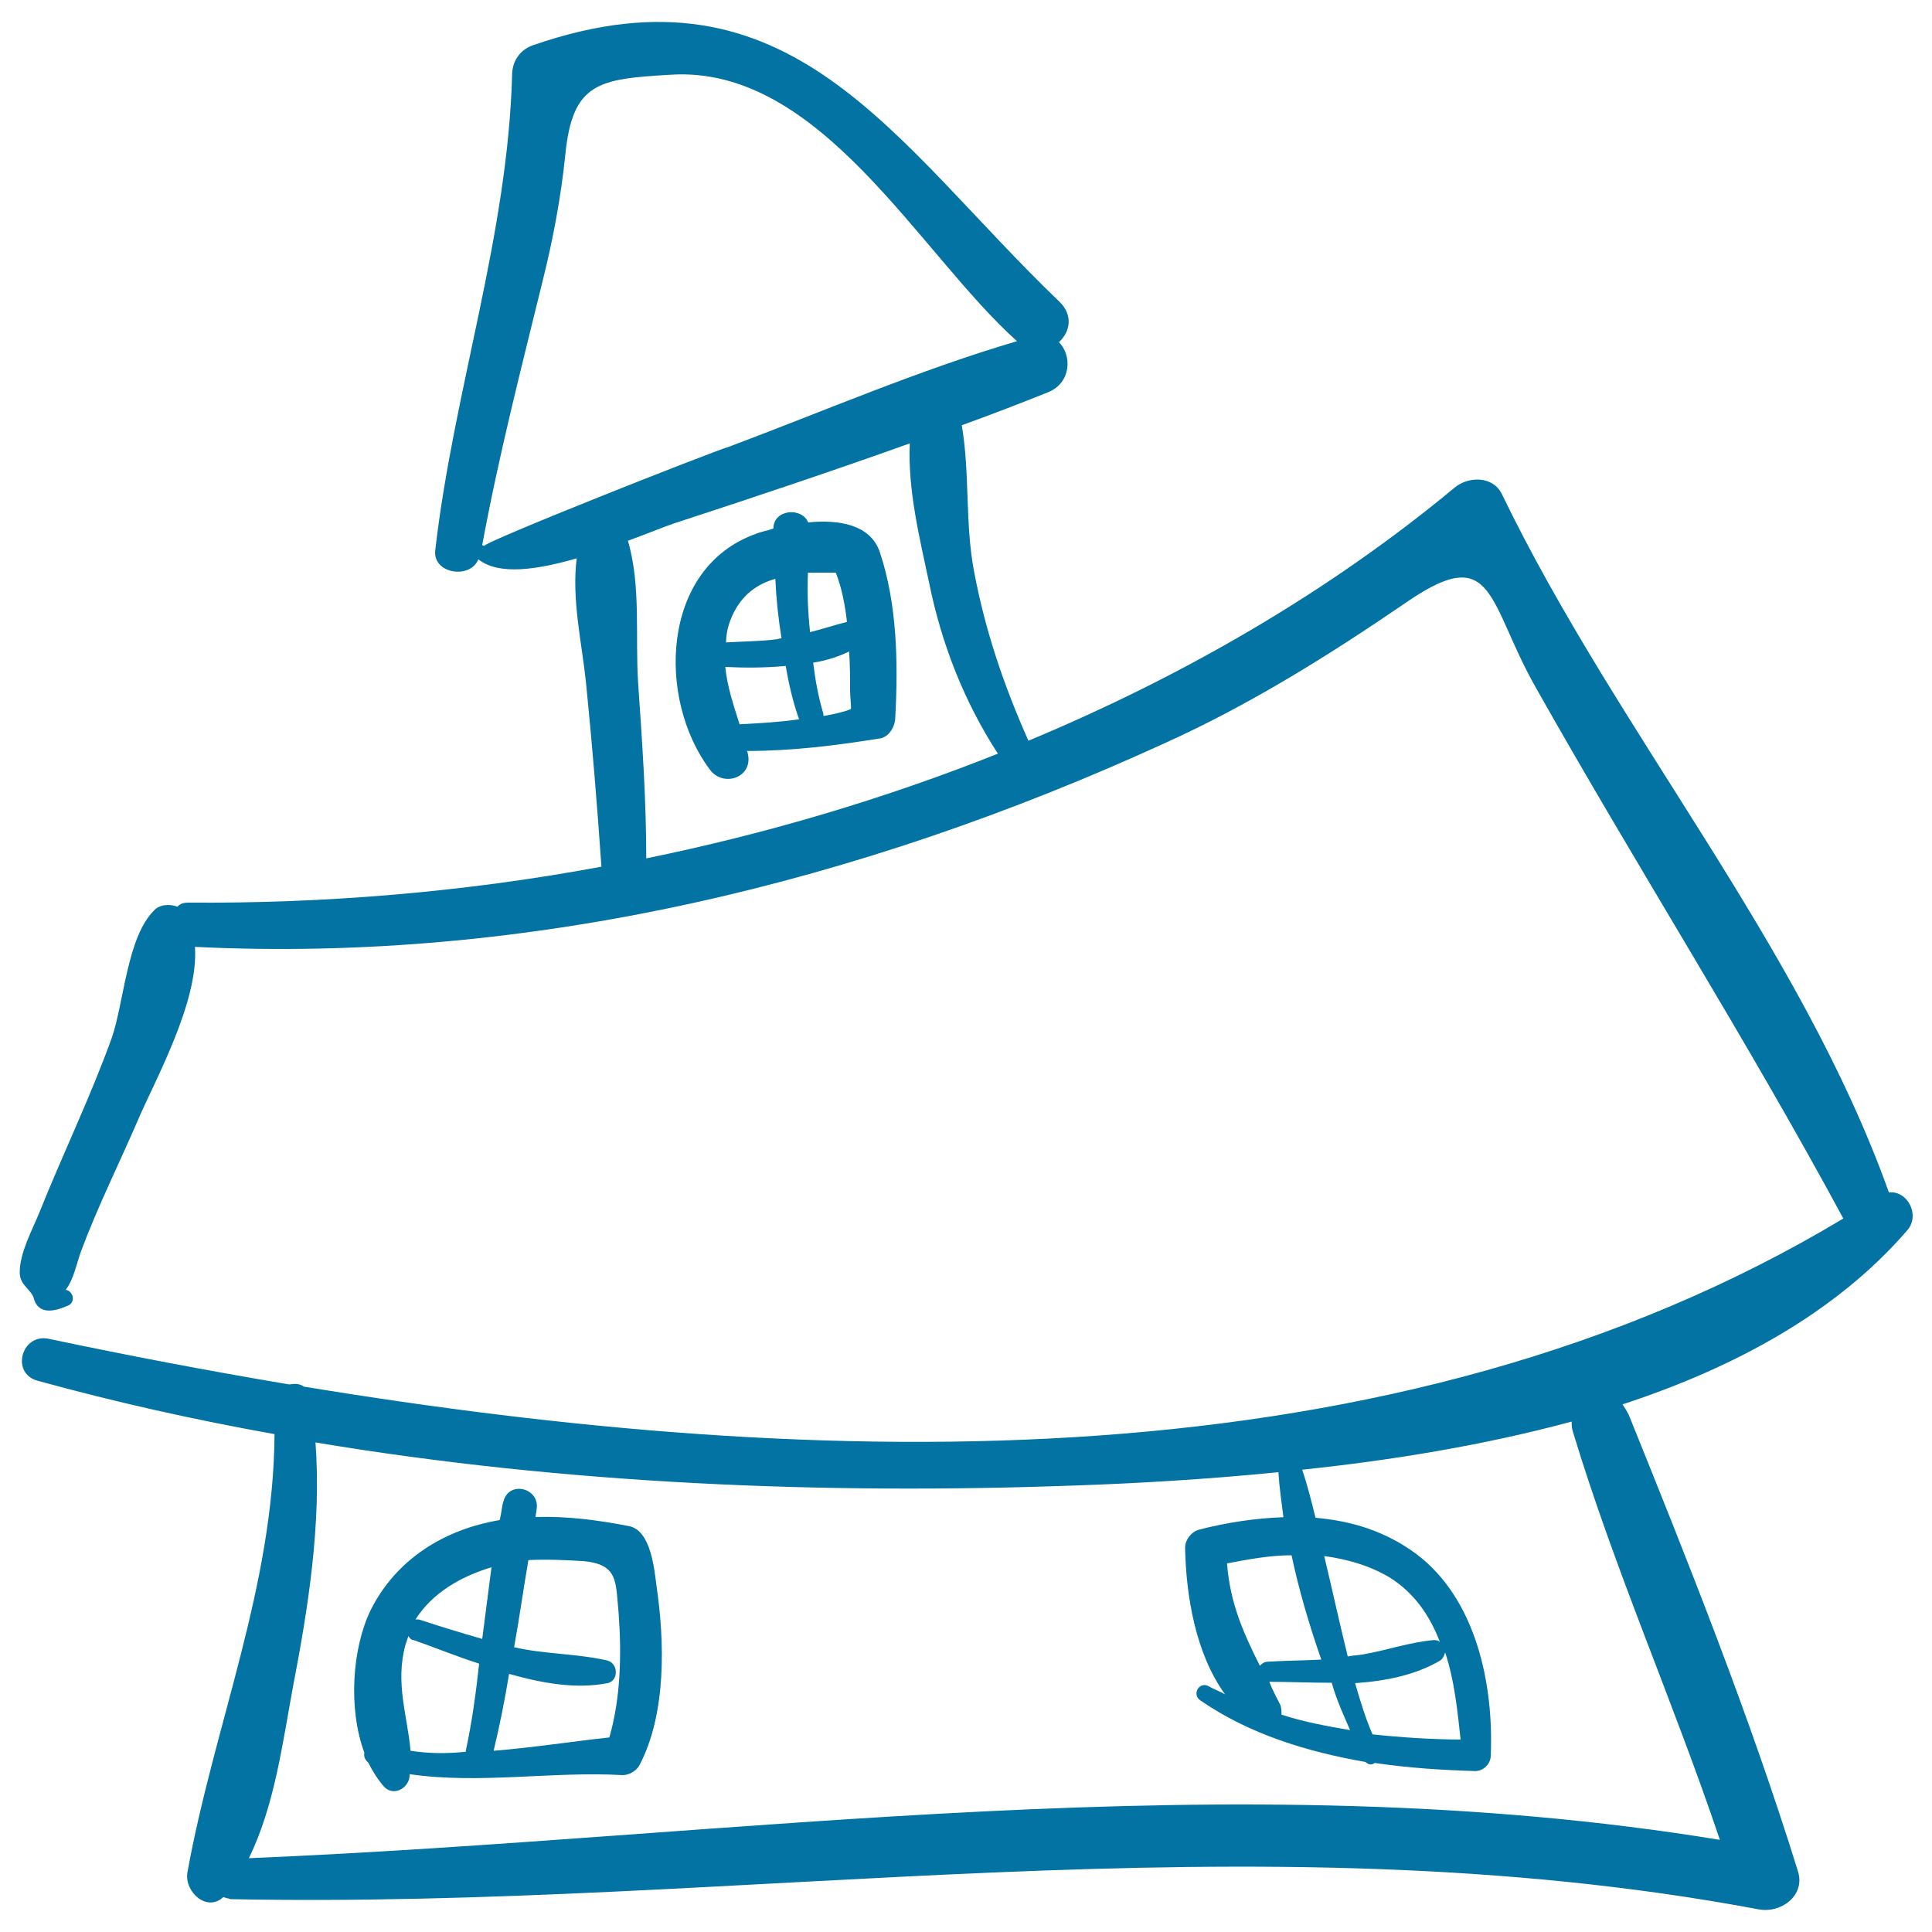 <svg xmlns="http://www.w3.org/2000/svg" viewBox="0 0 1000 1000" style="fill:#0273a2">
<title>Halloween House Building Outline SVG icon</title>
<g><g><path d="M455.4,285.8c-4.8-14.3-21.2-17-37.1-15.4c-3.2-8-18-6.9-18,3.2c-3.2,1.1-6.4,1.6-9,2.7c-49.3,17.5-51.4,85.4-23.9,122c6.9,9.5,22.8,4.2,19.6-8.5c0-0.5,0-0.5-0.5-1.1c23.3,0,45.1-2.7,68.4-6.4c5.3-0.5,8.5-6.4,8.5-11.1C464.9,343.1,464.4,312.8,455.4,285.8z M432.6,296.4c3.2,8,4.8,17,5.8,25.5c-6.4,1.6-12.7,3.7-19.1,5.3c-1.1-10.1-1.6-20.7-1.1-30.8C422.5,296.4,427.8,296.4,432.6,296.4z M379,318.7c4.8-10.6,12.7-16.4,22.3-19.1c0.5,10.6,1.6,20.7,3.2,30.8c-1.1,0-2.1,0.5-2.7,0.5c-8.5,1.1-17.5,1.1-26,1.6C375.9,327.7,376.9,323.4,379,318.7z M382.8,374.9c-3.2-10.1-6.4-19.6-7.4-29.7c9.5,0.5,20.7,0.5,31.3-0.5c1.6,9.5,3.7,18.6,6.9,27.6C403.4,373.8,393.4,374.3,382.8,374.9z M426.2,370.6c0-0.5,0-1.1,0-1.1c-2.7-9-4.2-17.5-5.3-26.5c6.9-1.1,13.3-3.2,18.6-5.8c0.5,6.9,0.5,13.8,0.5,20.1c0,3.2,0.5,6.4,0.5,9.5C440.5,367.4,432.6,369.6,426.2,370.6z"/><path d="M339.8,820.8c-1.1-8-2.7-28.1-13.8-30.8c-16.4-3.2-32.3-5.3-48.8-4.8c0-1.1,0.5-2.7,0.5-3.7c2.1-11.1-13.8-15.4-17-4.8c-1.1,3.2-1.1,6.9-2.1,10.1c-28.6,4.8-53.6,20.2-66.8,46.7c-9.5,19.6-11.7,50.9-3.2,73.7c-0.5,2.1,0.5,3.7,2.1,5.3c2.1,4.2,4.8,8.5,8,12.2c4.8,5.3,12.7,1.1,13.3-5.3c0-0.5,0-1.1,0-1.1c36.1,5.3,74.2-1.6,110.3,0.5c3.2,0,6.9-2.1,8.5-4.8C345.1,887.1,344,849.4,339.8,820.8z M254.4,811.2c-1.6,12.2-3.2,24.9-4.8,37.1c-11.1-3.2-21.7-6.4-32.9-10.1c-0.5,0-1.1,0-1.6,0C223.7,824.5,238.5,816,254.4,811.2z M212.5,906.2c-1.6-18-8-35-2.7-54.6c0.5-1.6,1.1-3.2,1.6-4.8c0.5,1.1,1.6,2.1,2.7,2.1c10.6,3.7,22.3,8.5,33.9,12.2c-1.6,14.8-3.7,30.2-6.9,45.1v0.5C231.6,907.7,222.1,907.7,212.5,906.2z M315.4,899.3c-19.6,2.1-39.8,5.3-59.9,6.9c3.2-13.3,5.8-26.5,8-39.8c17,4.8,34.5,8,50.9,4.8c5.8-1.1,5.8-10.1,0-11.7c-15.9-3.7-32.3-3.2-48.3-6.9l0,0c2.7-14.8,4.8-30.2,7.4-45.1c9.5-0.5,19.1,0,28.1,0.5c18.6,1.6,17,10.6,18.6,27C321.8,856.8,321.2,879.1,315.4,899.3z"/><path d="M977.7,617.2c-46.1-128.8-141-238.6-200.4-361.6c-4.8-9.5-17.5-9-24.4-3.2c-65.2,54.1-140.5,97.6-220.6,131c-12.7-28.6-22.3-56.7-28.1-87.5c-4.8-24.9-2.1-50.9-6.4-75.8c14.8-5.3,29.7-11.1,44.5-17c12.2-4.8,12.7-19.1,5.8-26c5.8-5.3,7.4-13.8,0.5-20.7C462.3,73.7,409.8-22.8,276.2,23.3c-6.4,2.1-10.6,7.4-11.1,14.3c-2.1,84.3-30.2,163.8-39.8,247.1c-1.6,12.2,18,15.4,22.3,4.8c10.6,8.5,30.8,5.3,50.9-0.5c-2.7,21.2,2.7,44,4.8,64.2c3.2,31.8,5.8,63.6,8,95.4c-71.6,13.3-143.7,19.1-213.7,18.6c-2.7,0-4.2,0.5-5.8,2.1c-4.2-1.6-9.5-1.1-12.2,2.1c-13.8,13.8-15.4,47.2-21.7,65.7c-11.1,30.8-25.5,60.4-37.6,90.7c-3.7,9-10.1,20.7-10.1,30.8c0,6.9,6.4,9,7.4,13.8c2.7,9,12.2,5.8,18,3.2c3.7-2.1,2.1-7.4-1.6-8c4.2-5.3,5.8-14.3,8-20.1c8.5-22.8,19.6-45.1,29.2-67.3c8.5-20.1,31.8-61.5,29.7-90.1c173.4,8.5,344.6-33.4,502.1-105.5c44.5-20.1,85.9-46.1,126.2-73.7c44.5-30.2,40.8,1.1,65.8,45.1c52,92.3,108.7,181.3,159.1,274.7c-232.2,139.5-529.2,131-796.9,87c-2.1-1.6-4.8-1.6-7.4-1.1C107,709.4,65.7,701.5,25.4,693c-14.3-3.2-20.1,18-5.8,21.7c40.3,11.1,81.1,20.2,122.5,27.6c-0.5,79-31.3,150.6-45.1,226.9c-1.6,10.1,10.1,20.7,18.6,12.7c1.1,0.5,2.1,0.5,3.7,1.1c264.1,5.3,528.6-44,791.1,5.3c11.7,2.1,24.4-7.4,20.1-20.1c-24.9-80.1-56.2-158.5-87.5-236c-1.1-2.1-2.1-3.7-3.2-5.3c58.3-19.1,110.8-47.7,147.4-90.1C994.1,628.8,987.2,616.1,977.7,617.2z M250.7,282.6c-0.5-0.5-0.5,0-1.1-0.5c8.5-46.1,20.1-91.2,31.3-136.8c5.3-21.2,9.5-43.5,11.7-65.2c3.7-37.6,17.5-39.2,54.1-41.4c77.9-5.3,128.8,92.3,179.7,137.9c-50.4,14.8-99.7,36.1-149,54.6C368.4,233.8,249.1,281,250.7,282.6z M334.5,444.3c0-30.2-2.1-60.4-4.2-90.7c-1.6-23.3,1.6-50.4-5.3-73.7c10.1-3.7,19.1-7.4,23.9-9c40.8-13.3,81.7-27,122-41.4c-1.1,24.4,5.3,49.8,10.1,72.6c6.4,31.3,18,61,35.5,88C457.5,413.6,396.5,431.6,334.5,444.3z M890.2,952.3c-252.9-41.4-507.4-1.1-761.4,9.5c13.3-27,17.5-59.9,22.8-88.5c8-41.4,14.8-84.8,11.7-126.7c129.9,21.7,263.5,27,392.9,22.3c32.3-1.1,68.4-3.2,105.5-6.9c0.5,8,1.6,15.4,2.6,23.3c-14.3,0.5-29.2,2.7-43.5,6.4c-4.2,1.1-7.4,5.3-7.4,9.5c0.5,24.4,5.3,54.6,20.7,75.8c-2.7-1.6-5.8-2.6-8.5-4.2c-4.8-2.7-9,4.2-4.2,7.4c25.5,17.5,55.1,26.5,85.4,31.8c1.6,1.6,3.2,1.6,4.8,0.5c17.5,2.6,35,3.7,52,4.2c4.2,0,8-3.7,8-8c1.6-36.6-7.4-81.1-38.7-104.5c-15.9-11.7-33.4-17-52-18.6c-2.1-8.5-4.2-17-6.9-24.9c46.1-4.8,94.4-12.7,139.5-24.9c0,1.6,0,3.2,0.5,4.8C835.6,812.3,866.3,881.2,890.2,952.3z M710.4,897.7c-3.7-8.5-6.4-17.5-9-26.5c15.9-1.1,31.3-4.2,44-11.7c1.6-1.1,2.1-2.7,2.6-4.2c4.8,14.3,6.4,30.2,8,45.1C740.7,900.3,725.3,899.3,710.4,897.7z M698.8,895.5c-12.2-2.1-23.9-4.2-35.5-8c0-1.6,0-3.2-0.5-4.8c-2.1-4.2-4.2-8-5.8-12.2c10.1,0,20.7,0.5,32.3,0.5C691.9,880.2,695.6,888.1,698.8,895.5z M742.2,848.9c-12.7,1.1-24.4,5.3-36.6,7.4c-2.7,0.5-5.3,0.5-8,1.1c-4.2-17-8-34.5-12.2-52c11.7,1.6,23.3,4.8,33.9,11.1c12.7,8,20.7,19.6,26,33.4C744.9,849.4,743.8,848.9,742.2,848.9z M683.9,859c-9,0.5-18.6,0.5-27.6,1.1c-2.1,0-3.2,1.1-4.2,2.1c-8.5-17-15.4-32.3-17-53c11.1-2.1,22.3-4.2,33.4-4.2C672.3,822.9,677.6,840.9,683.9,859z"/></g></g>
</svg>